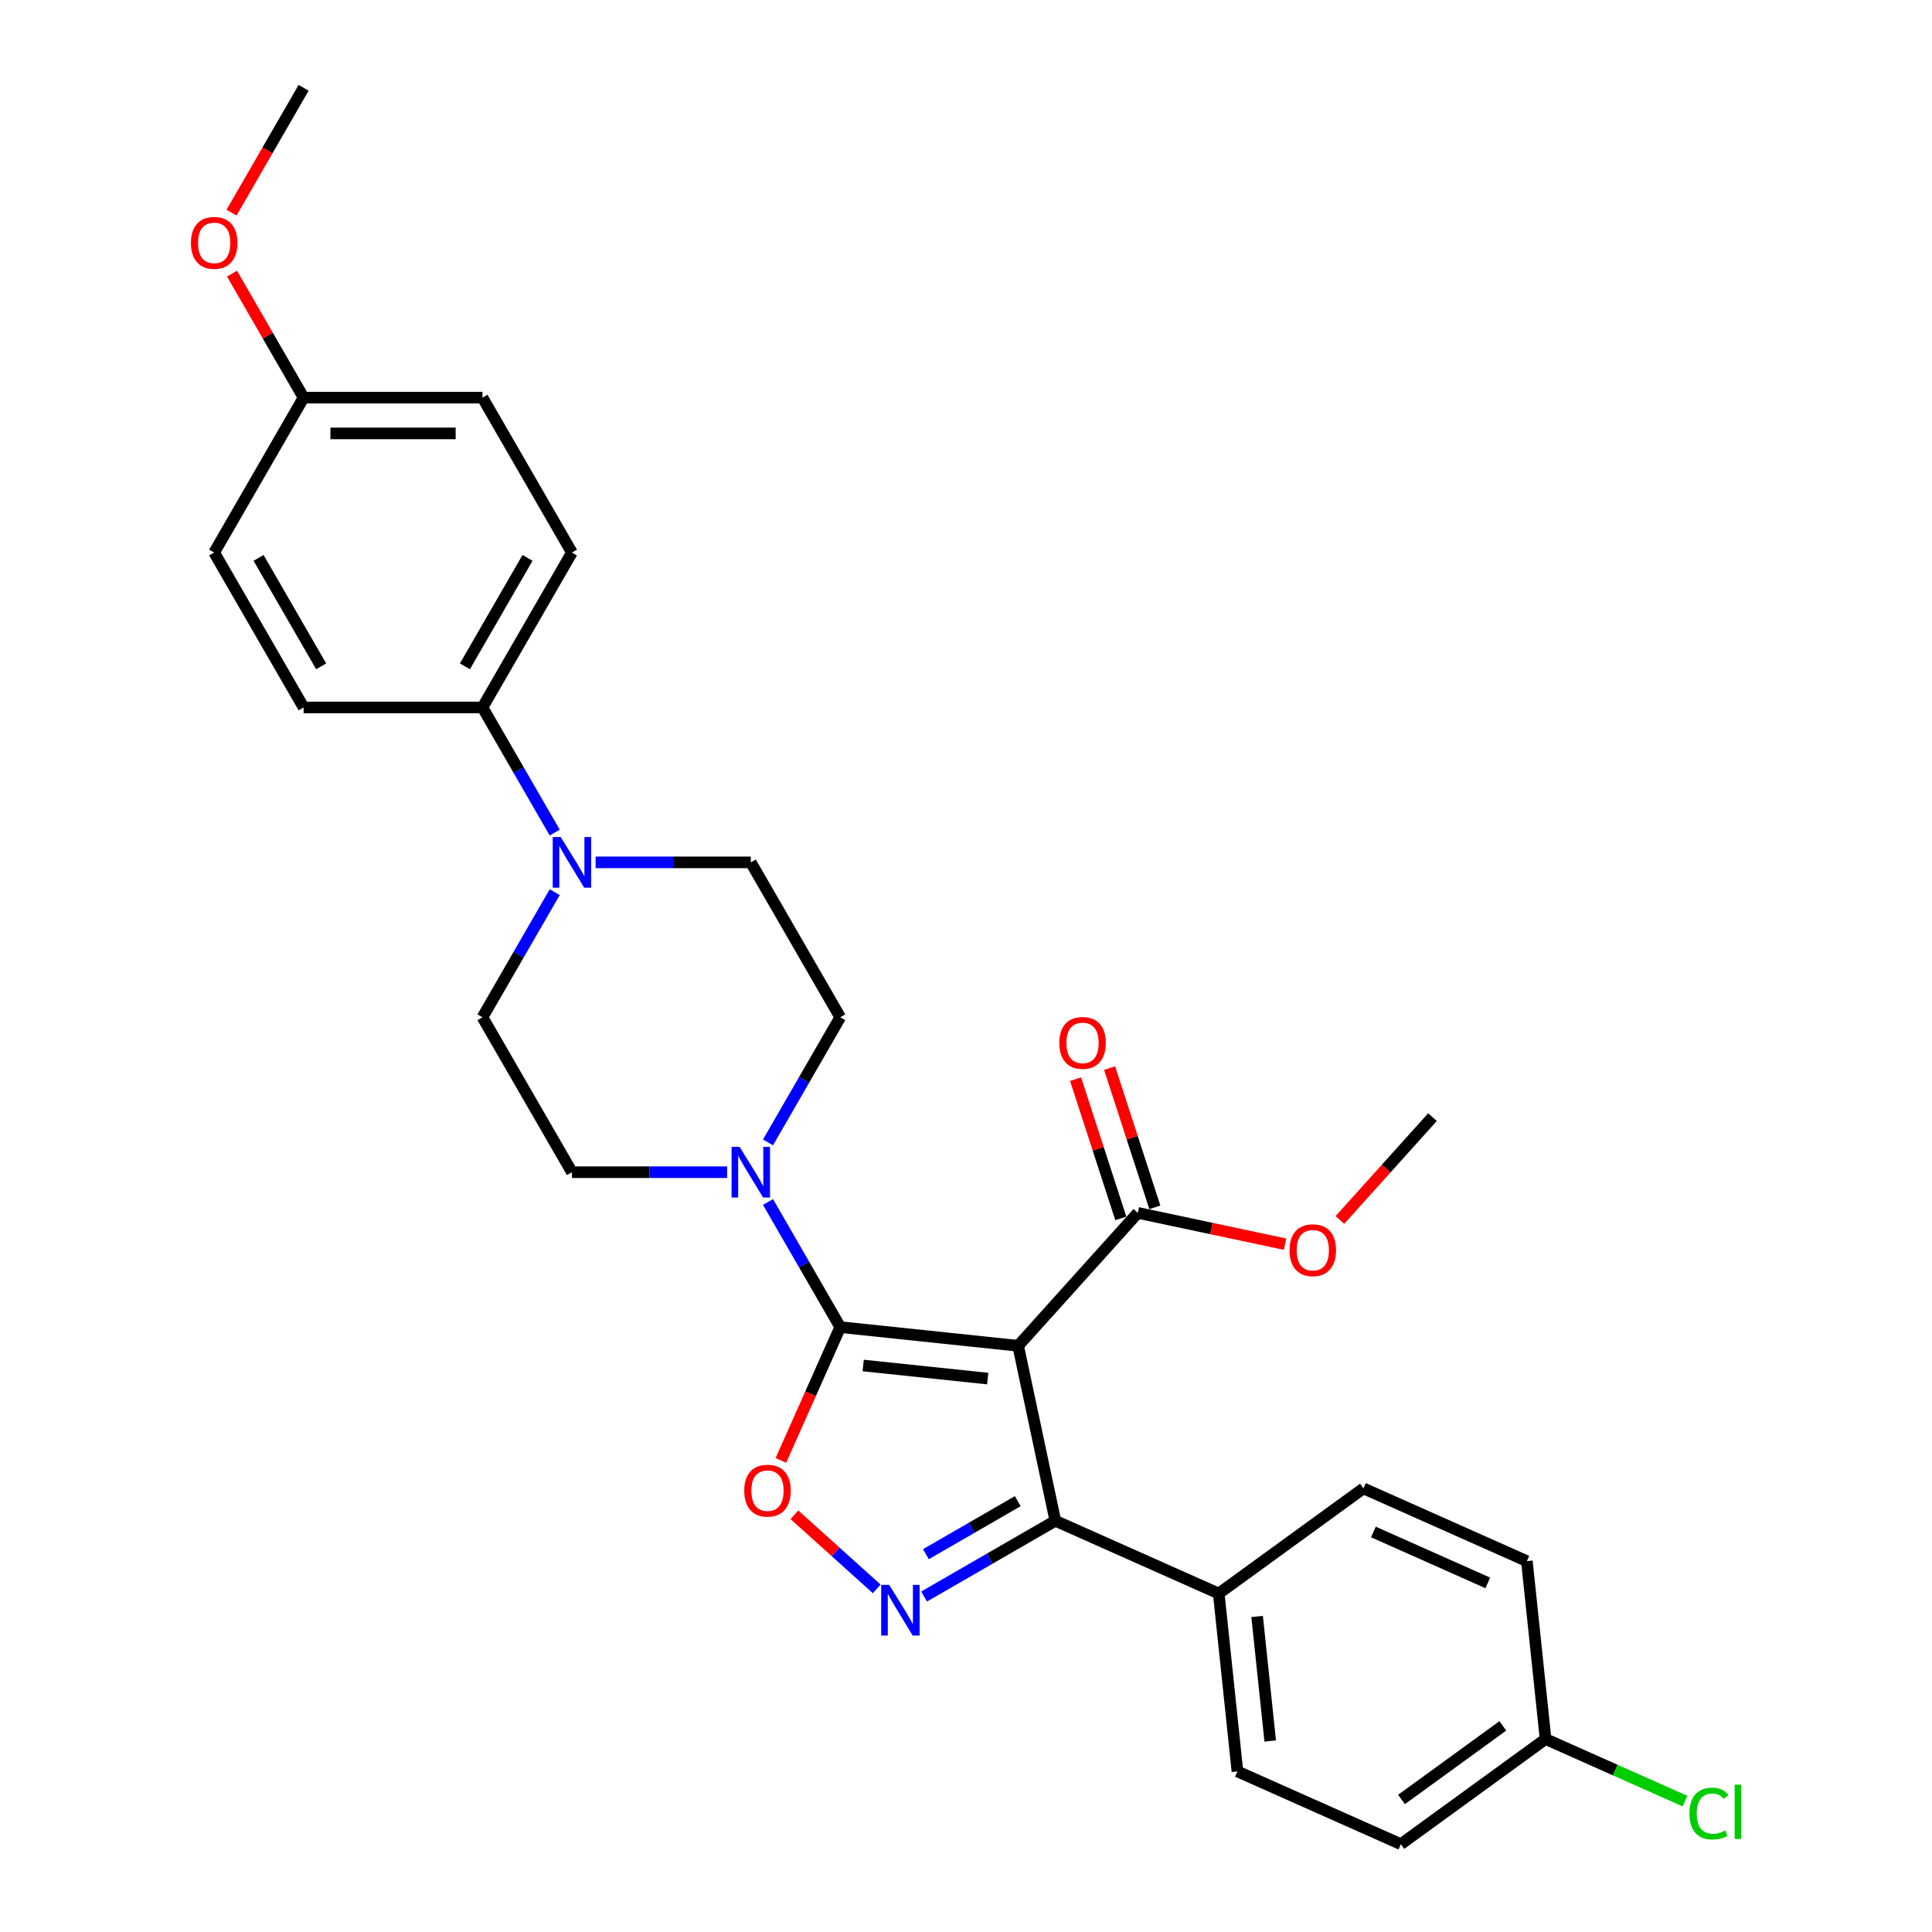 <?xml version='1.0' encoding='iso-8859-1'?>
<svg version='1.1' baseProfile='full'
              xmlns='http://www.w3.org/2000/svg'
                      xmlns:rdkit='http://www.rdkit.org/xml'
                      xmlns:xlink='http://www.w3.org/1999/xlink'
                  xml:space='preserve'
width='1000px' height='1000px' viewBox='0 0 1000 1000'>
<!-- END OF HEADER -->
<rect style='opacity:1.0;fill:#FFFFFF;stroke:none' width='1000' height='1000' x='0' y='0'> </rect>
<path class='bond-0' d='M 526.986,696.587 L 434.907,686.91' style='fill:none;fill-rule:evenodd;stroke:#000000;stroke-width:6px;stroke-linecap:butt;stroke-linejoin:miter;stroke-opacity:1' />
<path class='bond-0' d='M 511.239,713.552 L 446.784,706.777' style='fill:none;fill-rule:evenodd;stroke:#000000;stroke-width:6px;stroke-linecap:butt;stroke-linejoin:miter;stroke-opacity:1' />
<path class='bond-2' d='M 526.986,696.587 L 546.236,787.15' style='fill:none;fill-rule:evenodd;stroke:#000000;stroke-width:6px;stroke-linecap:butt;stroke-linejoin:miter;stroke-opacity:1' />
<path class='bond-5' d='M 526.986,696.587 L 588.938,627.783' style='fill:none;fill-rule:evenodd;stroke:#000000;stroke-width:6px;stroke-linecap:butt;stroke-linejoin:miter;stroke-opacity:1' />
<path class='bond-3' d='M 434.907,686.91 L 419.545,721.414' style='fill:none;fill-rule:evenodd;stroke:#000000;stroke-width:6px;stroke-linecap:butt;stroke-linejoin:miter;stroke-opacity:1' />
<path class='bond-3' d='M 419.545,721.414 L 404.183,755.918' style='fill:none;fill-rule:evenodd;stroke:#FF0000;stroke-width:6px;stroke-linecap:butt;stroke-linejoin:miter;stroke-opacity:1' />
<path class='bond-4' d='M 434.907,686.91 L 416.214,654.531' style='fill:none;fill-rule:evenodd;stroke:#000000;stroke-width:6px;stroke-linecap:butt;stroke-linejoin:miter;stroke-opacity:1' />
<path class='bond-4' d='M 416.214,654.531 L 397.52,622.153' style='fill:none;fill-rule:evenodd;stroke:#0000FF;stroke-width:6px;stroke-linecap:butt;stroke-linejoin:miter;stroke-opacity:1' />
<path class='bond-1' d='M 478.312,826.366 L 512.274,806.758' style='fill:none;fill-rule:evenodd;stroke:#0000FF;stroke-width:6px;stroke-linecap:butt;stroke-linejoin:miter;stroke-opacity:1' />
<path class='bond-1' d='M 512.274,806.758 L 546.236,787.15' style='fill:none;fill-rule:evenodd;stroke:#000000;stroke-width:6px;stroke-linecap:butt;stroke-linejoin:miter;stroke-opacity:1' />
<path class='bond-1' d='M 479.242,804.447 L 503.015,790.722' style='fill:none;fill-rule:evenodd;stroke:#0000FF;stroke-width:6px;stroke-linecap:butt;stroke-linejoin:miter;stroke-opacity:1' />
<path class='bond-1' d='M 503.015,790.722 L 526.789,776.996' style='fill:none;fill-rule:evenodd;stroke:#000000;stroke-width:6px;stroke-linecap:butt;stroke-linejoin:miter;stroke-opacity:1' />
<path class='bond-29' d='M 453.796,822.406 L 432.492,803.224' style='fill:none;fill-rule:evenodd;stroke:#0000FF;stroke-width:6px;stroke-linecap:butt;stroke-linejoin:miter;stroke-opacity:1' />
<path class='bond-29' d='M 432.492,803.224 L 411.188,784.041' style='fill:none;fill-rule:evenodd;stroke:#FF0000;stroke-width:6px;stroke-linecap:butt;stroke-linejoin:miter;stroke-opacity:1' />
<path class='bond-7' d='M 546.236,787.15 L 630.817,824.808' style='fill:none;fill-rule:evenodd;stroke:#000000;stroke-width:6px;stroke-linecap:butt;stroke-linejoin:miter;stroke-opacity:1' />
<path class='bond-9' d='M 397.52,591.303 L 416.214,558.924' style='fill:none;fill-rule:evenodd;stroke:#0000FF;stroke-width:6px;stroke-linecap:butt;stroke-linejoin:miter;stroke-opacity:1' />
<path class='bond-9' d='M 416.214,558.924 L 434.907,526.546' style='fill:none;fill-rule:evenodd;stroke:#000000;stroke-width:6px;stroke-linecap:butt;stroke-linejoin:miter;stroke-opacity:1' />
<path class='bond-10' d='M 376.356,606.728 L 336.192,606.728' style='fill:none;fill-rule:evenodd;stroke:#0000FF;stroke-width:6px;stroke-linecap:butt;stroke-linejoin:miter;stroke-opacity:1' />
<path class='bond-10' d='M 336.192,606.728 L 296.028,606.728' style='fill:none;fill-rule:evenodd;stroke:#000000;stroke-width:6px;stroke-linecap:butt;stroke-linejoin:miter;stroke-opacity:1' />
<path class='bond-13' d='M 597.744,624.922 L 586.035,588.884' style='fill:none;fill-rule:evenodd;stroke:#000000;stroke-width:6px;stroke-linecap:butt;stroke-linejoin:miter;stroke-opacity:1' />
<path class='bond-13' d='M 586.035,588.884 L 574.325,552.847' style='fill:none;fill-rule:evenodd;stroke:#FF0000;stroke-width:6px;stroke-linecap:butt;stroke-linejoin:miter;stroke-opacity:1' />
<path class='bond-13' d='M 580.133,630.644 L 568.424,594.607' style='fill:none;fill-rule:evenodd;stroke:#000000;stroke-width:6px;stroke-linecap:butt;stroke-linejoin:miter;stroke-opacity:1' />
<path class='bond-13' d='M 568.424,594.607 L 556.714,558.569' style='fill:none;fill-rule:evenodd;stroke:#FF0000;stroke-width:6px;stroke-linecap:butt;stroke-linejoin:miter;stroke-opacity:1' />
<path class='bond-18' d='M 588.938,627.783 L 627.044,635.882' style='fill:none;fill-rule:evenodd;stroke:#000000;stroke-width:6px;stroke-linecap:butt;stroke-linejoin:miter;stroke-opacity:1' />
<path class='bond-18' d='M 627.044,635.882 L 665.15,643.982' style='fill:none;fill-rule:evenodd;stroke:#FF0000;stroke-width:6px;stroke-linecap:butt;stroke-linejoin:miter;stroke-opacity:1' />
<path class='bond-6' d='M 287.123,461.789 L 268.429,494.167' style='fill:none;fill-rule:evenodd;stroke:#0000FF;stroke-width:6px;stroke-linecap:butt;stroke-linejoin:miter;stroke-opacity:1' />
<path class='bond-6' d='M 268.429,494.167 L 249.735,526.546' style='fill:none;fill-rule:evenodd;stroke:#000000;stroke-width:6px;stroke-linecap:butt;stroke-linejoin:miter;stroke-opacity:1' />
<path class='bond-8' d='M 287.123,430.939 L 268.429,398.561' style='fill:none;fill-rule:evenodd;stroke:#0000FF;stroke-width:6px;stroke-linecap:butt;stroke-linejoin:miter;stroke-opacity:1' />
<path class='bond-8' d='M 268.429,398.561 L 249.735,366.182' style='fill:none;fill-rule:evenodd;stroke:#000000;stroke-width:6px;stroke-linecap:butt;stroke-linejoin:miter;stroke-opacity:1' />
<path class='bond-31' d='M 308.287,446.364 L 348.45,446.364' style='fill:none;fill-rule:evenodd;stroke:#0000FF;stroke-width:6px;stroke-linecap:butt;stroke-linejoin:miter;stroke-opacity:1' />
<path class='bond-31' d='M 348.45,446.364 L 388.614,446.364' style='fill:none;fill-rule:evenodd;stroke:#000000;stroke-width:6px;stroke-linecap:butt;stroke-linejoin:miter;stroke-opacity:1' />
<path class='bond-14' d='M 630.817,824.808 L 640.495,916.887' style='fill:none;fill-rule:evenodd;stroke:#000000;stroke-width:6px;stroke-linecap:butt;stroke-linejoin:miter;stroke-opacity:1' />
<path class='bond-14' d='M 650.685,836.685 L 657.459,901.14' style='fill:none;fill-rule:evenodd;stroke:#000000;stroke-width:6px;stroke-linecap:butt;stroke-linejoin:miter;stroke-opacity:1' />
<path class='bond-15' d='M 630.817,824.808 L 705.721,770.388' style='fill:none;fill-rule:evenodd;stroke:#000000;stroke-width:6px;stroke-linecap:butt;stroke-linejoin:miter;stroke-opacity:1' />
<path class='bond-16' d='M 249.735,366.182 L 296.028,286' style='fill:none;fill-rule:evenodd;stroke:#000000;stroke-width:6px;stroke-linecap:butt;stroke-linejoin:miter;stroke-opacity:1' />
<path class='bond-16' d='M 240.643,344.896 L 273.048,288.769' style='fill:none;fill-rule:evenodd;stroke:#000000;stroke-width:6px;stroke-linecap:butt;stroke-linejoin:miter;stroke-opacity:1' />
<path class='bond-17' d='M 249.735,366.182 L 157.149,366.182' style='fill:none;fill-rule:evenodd;stroke:#000000;stroke-width:6px;stroke-linecap:butt;stroke-linejoin:miter;stroke-opacity:1' />
<path class='bond-11' d='M 434.907,526.546 L 388.614,446.364' style='fill:none;fill-rule:evenodd;stroke:#000000;stroke-width:6px;stroke-linecap:butt;stroke-linejoin:miter;stroke-opacity:1' />
<path class='bond-12' d='M 296.028,606.728 L 249.735,526.546' style='fill:none;fill-rule:evenodd;stroke:#000000;stroke-width:6px;stroke-linecap:butt;stroke-linejoin:miter;stroke-opacity:1' />
<path class='bond-21' d='M 640.495,916.887 L 725.077,954.545' style='fill:none;fill-rule:evenodd;stroke:#000000;stroke-width:6px;stroke-linecap:butt;stroke-linejoin:miter;stroke-opacity:1' />
<path class='bond-22' d='M 705.721,770.388 L 790.303,808.046' style='fill:none;fill-rule:evenodd;stroke:#000000;stroke-width:6px;stroke-linecap:butt;stroke-linejoin:miter;stroke-opacity:1' />
<path class='bond-22' d='M 710.877,792.953 L 770.084,819.313' style='fill:none;fill-rule:evenodd;stroke:#000000;stroke-width:6px;stroke-linecap:butt;stroke-linejoin:miter;stroke-opacity:1' />
<path class='bond-24' d='M 296.028,286 L 249.735,205.818' style='fill:none;fill-rule:evenodd;stroke:#000000;stroke-width:6px;stroke-linecap:butt;stroke-linejoin:miter;stroke-opacity:1' />
<path class='bond-23' d='M 157.149,366.182 L 110.856,286' style='fill:none;fill-rule:evenodd;stroke:#000000;stroke-width:6px;stroke-linecap:butt;stroke-linejoin:miter;stroke-opacity:1' />
<path class='bond-23' d='M 166.241,344.896 L 133.836,288.769' style='fill:none;fill-rule:evenodd;stroke:#000000;stroke-width:6px;stroke-linecap:butt;stroke-linejoin:miter;stroke-opacity:1' />
<path class='bond-27' d='M 693.523,631.459 L 717.488,604.843' style='fill:none;fill-rule:evenodd;stroke:#FF0000;stroke-width:6px;stroke-linecap:butt;stroke-linejoin:miter;stroke-opacity:1' />
<path class='bond-27' d='M 717.488,604.843 L 741.453,578.227' style='fill:none;fill-rule:evenodd;stroke:#000000;stroke-width:6px;stroke-linecap:butt;stroke-linejoin:miter;stroke-opacity:1' />
<path class='bond-19' d='M 799.981,900.125 L 790.303,808.046' style='fill:none;fill-rule:evenodd;stroke:#000000;stroke-width:6px;stroke-linecap:butt;stroke-linejoin:miter;stroke-opacity:1' />
<path class='bond-25' d='M 799.981,900.125 L 836.059,916.188' style='fill:none;fill-rule:evenodd;stroke:#000000;stroke-width:6px;stroke-linecap:butt;stroke-linejoin:miter;stroke-opacity:1' />
<path class='bond-25' d='M 836.059,916.188 L 872.137,932.251' style='fill:none;fill-rule:evenodd;stroke:#00CC00;stroke-width:6px;stroke-linecap:butt;stroke-linejoin:miter;stroke-opacity:1' />
<path class='bond-30' d='M 799.981,900.125 L 725.077,954.545' style='fill:none;fill-rule:evenodd;stroke:#000000;stroke-width:6px;stroke-linecap:butt;stroke-linejoin:miter;stroke-opacity:1' />
<path class='bond-30' d='M 777.861,893.307 L 725.428,931.402' style='fill:none;fill-rule:evenodd;stroke:#000000;stroke-width:6px;stroke-linecap:butt;stroke-linejoin:miter;stroke-opacity:1' />
<path class='bond-20' d='M 157.149,205.818 L 110.856,286' style='fill:none;fill-rule:evenodd;stroke:#000000;stroke-width:6px;stroke-linecap:butt;stroke-linejoin:miter;stroke-opacity:1' />
<path class='bond-26' d='M 157.149,205.818 L 138.616,173.718' style='fill:none;fill-rule:evenodd;stroke:#000000;stroke-width:6px;stroke-linecap:butt;stroke-linejoin:miter;stroke-opacity:1' />
<path class='bond-26' d='M 138.616,173.718 L 120.082,141.617' style='fill:none;fill-rule:evenodd;stroke:#FF0000;stroke-width:6px;stroke-linecap:butt;stroke-linejoin:miter;stroke-opacity:1' />
<path class='bond-32' d='M 157.149,205.818 L 249.735,205.818' style='fill:none;fill-rule:evenodd;stroke:#000000;stroke-width:6px;stroke-linecap:butt;stroke-linejoin:miter;stroke-opacity:1' />
<path class='bond-32' d='M 171.037,224.336 L 235.847,224.336' style='fill:none;fill-rule:evenodd;stroke:#000000;stroke-width:6px;stroke-linecap:butt;stroke-linejoin:miter;stroke-opacity:1' />
<path class='bond-28' d='M 119.847,110.063 L 138.498,77.759' style='fill:none;fill-rule:evenodd;stroke:#FF0000;stroke-width:6px;stroke-linecap:butt;stroke-linejoin:miter;stroke-opacity:1' />
<path class='bond-28' d='M 138.498,77.759 L 157.149,45.455' style='fill:none;fill-rule:evenodd;stroke:#000000;stroke-width:6px;stroke-linecap:butt;stroke-linejoin:miter;stroke-opacity:1' />
<path  class='atom-2' d='M 460.258 820.333
L 468.85 834.221
Q 469.702 835.591, 471.072 838.073
Q 472.442 840.554, 472.516 840.702
L 472.516 820.333
L 475.998 820.333
L 475.998 846.554
L 472.405 846.554
L 463.184 831.369
Q 462.11 829.592, 460.962 827.555
Q 459.851 825.518, 459.517 824.888
L 459.517 846.554
L 456.11 846.554
L 456.11 820.333
L 460.258 820.333
' fill='#0000FF'/>
<path  class='atom-4' d='M 385.213 771.565
Q 385.213 765.269, 388.324 761.751
Q 391.435 758.233, 397.249 758.233
Q 403.064 758.233, 406.174 761.751
Q 409.285 765.269, 409.285 771.565
Q 409.285 777.935, 406.137 781.565
Q 402.989 785.157, 397.249 785.157
Q 391.472 785.157, 388.324 781.565
Q 385.213 777.972, 385.213 771.565
M 397.249 782.194
Q 401.249 782.194, 403.397 779.528
Q 405.582 776.824, 405.582 771.565
Q 405.582 766.417, 403.397 763.825
Q 401.249 761.196, 397.249 761.196
Q 393.249 761.196, 391.064 763.788
Q 388.916 766.38, 388.916 771.565
Q 388.916 776.861, 391.064 779.528
Q 393.249 782.194, 397.249 782.194
' fill='#FF0000'/>
<path  class='atom-5' d='M 382.818 593.618
L 391.41 607.505
Q 392.262 608.876, 393.632 611.357
Q 395.003 613.838, 395.077 613.986
L 395.077 593.618
L 398.558 593.618
L 398.558 619.838
L 394.966 619.838
L 385.744 604.654
Q 384.67 602.876, 383.522 600.839
Q 382.411 598.802, 382.078 598.173
L 382.078 619.838
L 378.67 619.838
L 378.67 593.618
L 382.818 593.618
' fill='#0000FF'/>
<path  class='atom-7' d='M 290.232 433.254
L 298.824 447.142
Q 299.676 448.512, 301.046 450.993
Q 302.417 453.475, 302.491 453.623
L 302.491 433.254
L 305.972 433.254
L 305.972 459.474
L 302.38 459.474
L 293.158 444.29
Q 292.084 442.512, 290.936 440.475
Q 289.825 438.439, 289.492 437.809
L 289.492 459.474
L 286.084 459.474
L 286.084 433.254
L 290.232 433.254
' fill='#0000FF'/>
<path  class='atom-14' d='M 548.291 539.802
Q 548.291 533.506, 551.402 529.988
Q 554.513 526.47, 560.328 526.47
Q 566.142 526.47, 569.253 529.988
Q 572.364 533.506, 572.364 539.802
Q 572.364 546.172, 569.216 549.801
Q 566.068 553.394, 560.328 553.394
Q 554.55 553.394, 551.402 549.801
Q 548.291 546.209, 548.291 539.802
M 560.328 550.431
Q 564.327 550.431, 566.475 547.765
Q 568.66 545.061, 568.66 539.802
Q 568.66 534.654, 566.475 532.062
Q 564.327 529.432, 560.328 529.432
Q 556.328 529.432, 554.143 532.025
Q 551.995 534.617, 551.995 539.802
Q 551.995 545.098, 554.143 547.765
Q 556.328 550.431, 560.328 550.431
' fill='#FF0000'/>
<path  class='atom-19' d='M 667.465 647.106
Q 667.465 640.811, 670.576 637.292
Q 673.687 633.774, 679.501 633.774
Q 685.316 633.774, 688.426 637.292
Q 691.537 640.811, 691.537 647.106
Q 691.537 653.476, 688.389 657.106
Q 685.241 660.698, 679.501 660.698
Q 673.724 660.698, 670.576 657.106
Q 667.465 653.513, 667.465 647.106
M 679.501 657.735
Q 683.501 657.735, 685.649 655.069
Q 687.834 652.365, 687.834 647.106
Q 687.834 641.959, 685.649 639.366
Q 683.501 636.737, 679.501 636.737
Q 675.501 636.737, 673.316 639.329
Q 671.168 641.922, 671.168 647.106
Q 671.168 652.402, 673.316 655.069
Q 675.501 657.735, 679.501 657.735
' fill='#FF0000'/>
<path  class='atom-26' d='M 874.452 938.69
Q 874.452 932.172, 877.489 928.765
Q 880.562 925.321, 886.377 925.321
Q 891.784 925.321, 894.673 929.135
L 892.228 931.135
Q 890.117 928.358, 886.377 928.358
Q 882.414 928.358, 880.303 931.024
Q 878.229 933.654, 878.229 938.69
Q 878.229 943.875, 880.377 946.542
Q 882.562 949.208, 886.784 949.208
Q 889.673 949.208, 893.043 947.467
L 894.08 950.245
Q 892.71 951.134, 890.636 951.652
Q 888.562 952.171, 886.266 952.171
Q 880.562 952.171, 877.489 948.69
Q 874.452 945.208, 874.452 938.69
' fill='#00CC00'/>
<path  class='atom-26' d='M 897.858 923.728
L 901.265 923.728
L 901.265 951.837
L 897.858 951.837
L 897.858 923.728
' fill='#00CC00'/>
<path  class='atom-27' d='M 98.82 125.71
Q 98.82 119.415, 101.931 115.896
Q 105.042 112.378, 110.856 112.378
Q 116.67 112.378, 119.781 115.896
Q 122.892 119.415, 122.892 125.71
Q 122.892 132.08, 119.744 135.71
Q 116.596 139.302, 110.856 139.302
Q 105.079 139.302, 101.931 135.71
Q 98.82 132.117, 98.82 125.71
M 110.856 136.339
Q 114.856 136.339, 117.004 133.673
Q 119.189 130.969, 119.189 125.71
Q 119.189 120.563, 117.004 117.97
Q 114.856 115.341, 110.856 115.341
Q 106.856 115.341, 104.671 117.933
Q 102.523 120.526, 102.523 125.71
Q 102.523 131.006, 104.671 133.673
Q 106.856 136.339, 110.856 136.339
' fill='#FF0000'/>
</svg>
